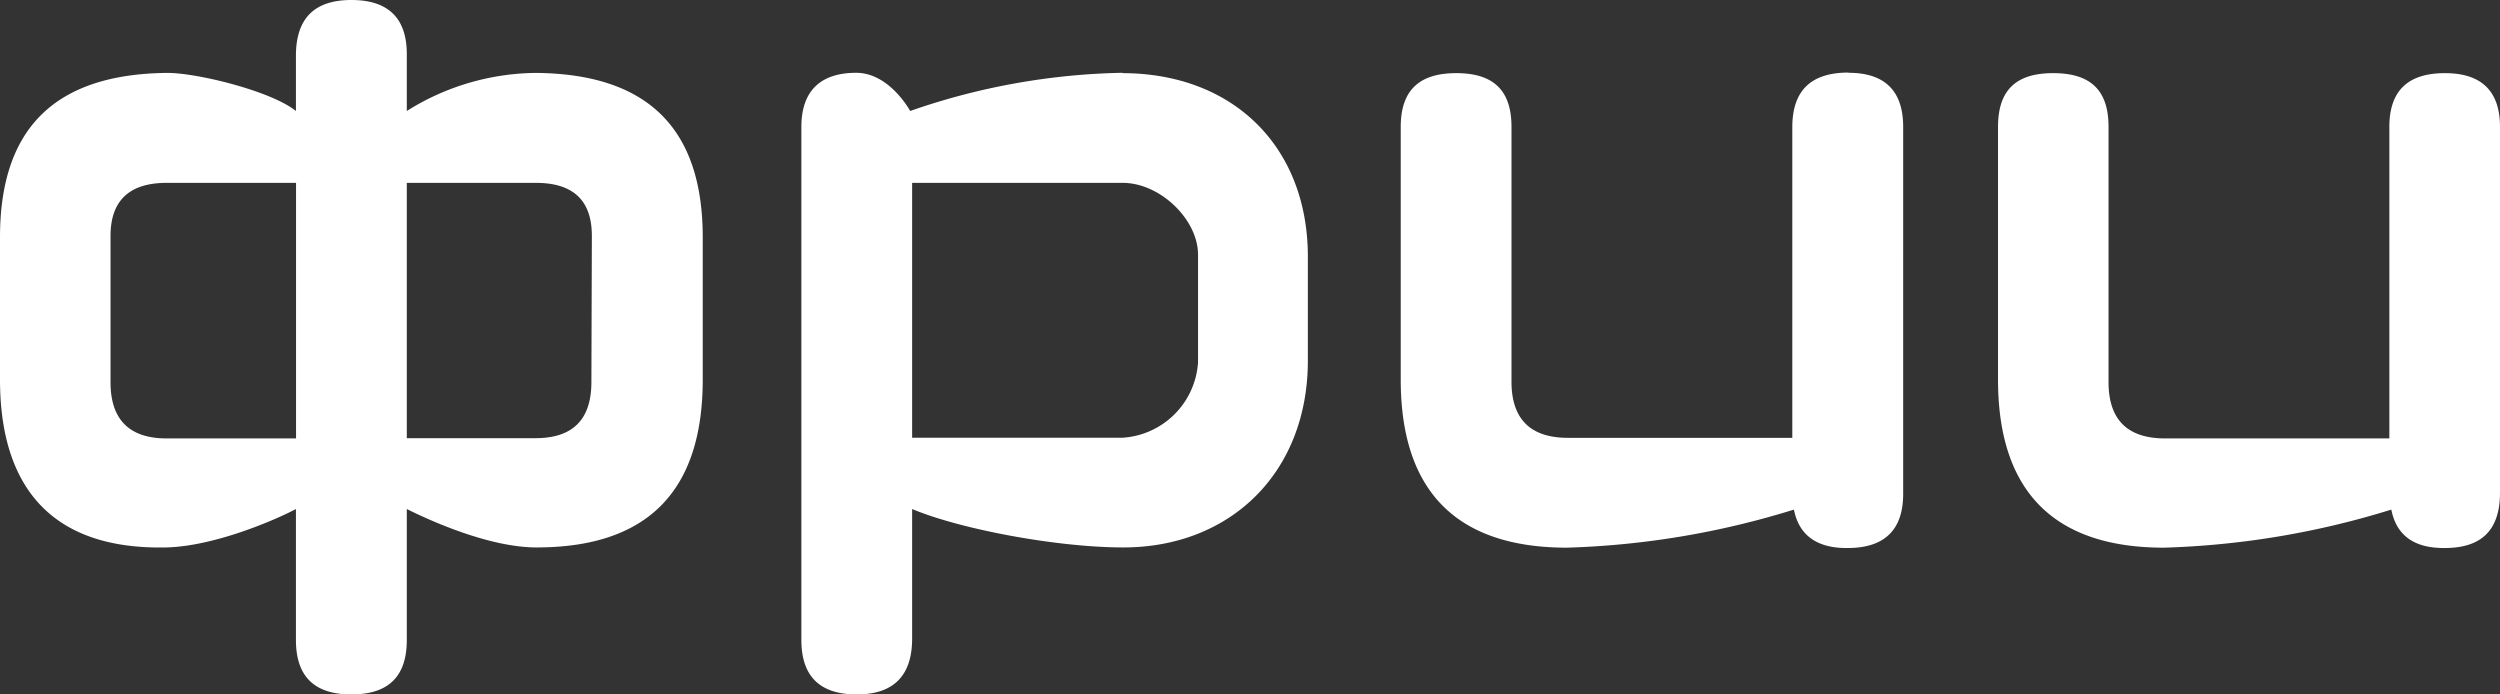 <?xml version="1.0" encoding="UTF-8"?> <svg xmlns="http://www.w3.org/2000/svg" viewBox="0 0 216.69 60.19"><rect x="0" y="0" width="216.69" height="60.19" fill="#333333" stroke="none"/> <defs> <style>.cls-1{fill:#fff;}</style> </defs> <g id="Слой_2" data-name="Слой 2"> <g id="Слой_1-2" data-name="Слой 1"> <path class="cls-1" d="M207.1,11v27H187.65c-3.25,0-4.89-1.63-4.89-4.87V11c0-3.22-1.59-4.66-4.8-4.66S173.18,7.8,173.18,11v21.9c0,9.7,4.86,14.57,14.38,14.57a73.58,73.58,0,0,0,19.71-3.3c.43,2.2,1.93,3.33,4.54,3.33,0,0,.05,0,.08,0v0c3.23,0,4.8-1.57,4.8-4.81V11c0-3.65-2.22-4.66-4.77-4.66-3.22,0-4.82,1.53-4.82,4.66M160.23,6.29c-3.24,0-4.85,1.53-4.88,4.66v27H135.9c-3.25,0-4.89-1.63-4.89-4.87V11c0-3.22-1.61-4.66-4.79-4.66S121.41,7.8,121.41,11v21.9c0,9.7,4.86,14.57,14.41,14.57a73.35,73.35,0,0,0,19.67-3.3c.44,2.23,2,3.36,4.66,3.33,3.19,0,4.81-1.57,4.81-4.69V11c0-3.45-1.94-4.69-4.73-4.69M103.84,31.43a7,7,0,0,1-6.53,6.51H79.06V15.85H97.31c3.25,0,6.53,3.18,6.53,6.22ZM97.31,6.31A59,59,0,0,0,78.89,9.62s-1.78-3.31-4.68-3.31S69.46,7.7,69.46,11V55.47c0,3.16,1.61,4.72,4.8,4.72s4.8-1.62,4.8-4.84V44.12c4.19,1.76,12.6,3.33,18.3,3.33,9.29,0,16-6.49,16-16.2v-9c0-9.53-6.47-15.91-16.1-15.91m-46,26.77c0,3.25-1.6,4.87-4.86,4.87H35.26V15.85H46.44c3.26,0,4.86,1.53,4.86,4.6ZM14.44,38c-3.22,0-4.86-1.62-4.86-4.87V20.45c0-3.07,1.64-4.6,4.86-4.6H25.66V38ZM30.46,0c-3.22,0-4.81,1.6-4.81,4.84V9.62C23.49,7.88,17,6.29,14.44,6.32,4.81,6.43,0,11.07,0,20.57V32.88c0,9.7,4.81,14.77,14.38,14.57C18.63,47.36,24,45,25.65,44.12V55.47c0,3.16,1.59,4.72,4.81,4.72s4.8-1.56,4.8-4.72V44.12c2,1,7.14,3.33,11.24,3.33q14.42,0,14.41-14.57V20.57c0-9.5-4.83-14.17-14.47-14.25a21.34,21.34,0,0,0-11.18,3.3V4.69c0-3.12-1.61-4.69-4.8-4.69"></path> </g> </g> </svg> 